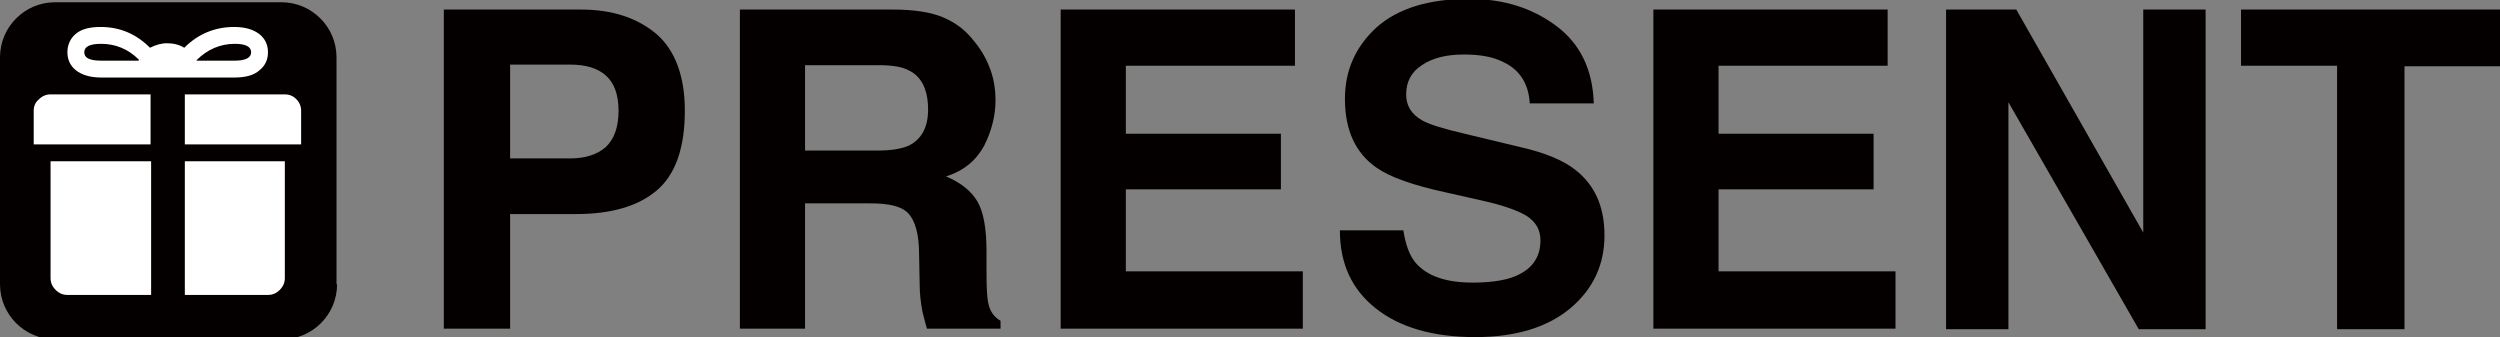 <?xml version="1.0" encoding="utf-8"?>
<!-- Generator: Adobe Illustrator 19.1.1, SVG Export Plug-In . SVG Version: 6.00 Build 0)  -->
<svg version="1.1" id="レイヤー_1" xmlns="http://www.w3.org/2000/svg" xmlns:xlink="http://www.w3.org/1999/xlink" x="0px"
	 y="0px" viewBox="0 0 445 60" style="enable-background:new 0 0 445 60;" xml:space="preserve">
<rect x="0" y="0" width="445" height="60" fill="#808080" stroke="none"/>
<style type="text/css">
	.st0{fill:#040000;}
	.st1{fill:#FFFFFF;}
</style>
<g>
	<path class="st0" d="M116.9,33.9c-3.3,2.8-8.1,4.2-14.3,4.2H90.8v20.4H79V1.7h24.4c5.6,0,10.1,1.5,13.5,4.4c3.3,2.9,5,7.5,5,13.6
		C121.9,26.4,120.2,31.1,116.9,33.9z M107.8,13.4c-1.5-1.3-3.6-1.9-6.3-1.9H90.8v16.7h10.7c2.7,0,4.8-0.7,6.3-2
		c1.5-1.4,2.3-3.5,2.3-6.5C110.1,16.8,109.3,14.7,107.8,13.4z"/>
	<path class="st0" d="M167.9,3.1c2.1,0.9,3.9,2.2,5.3,4c1.2,1.4,2.2,3,2.9,4.8c0.7,1.7,1.1,3.7,1.1,6c0,2.7-0.7,5.4-2,8
		c-1.4,2.6-3.6,4.5-6.8,5.5c2.6,1.1,4.5,2.6,5.6,4.5c1.1,1.9,1.6,4.9,1.6,8.9v3.8c0,2.6,0.1,4.4,0.3,5.3c0.3,1.5,1,2.5,2.2,3.2v1.4
		h-13.1c-0.4-1.3-0.6-2.3-0.8-3c-0.3-1.6-0.5-3.2-0.5-4.9l-0.1-5.3c0-3.6-0.7-6-1.9-7.3s-3.5-1.8-6.8-1.8h-11.6v22.3h-11.6V1.7h27.2
		C162.8,1.7,165.8,2.2,167.9,3.1z M143.3,11.5v15.3h12.8c2.5,0,4.4-0.3,5.7-0.9c2.2-1.1,3.4-3.2,3.4-6.4c0-3.4-1.1-5.8-3.3-6.9
		c-1.2-0.7-3.1-1-5.5-1H143.3z"/>
	<path class="st0" d="M230.5,11.7h-30.1v12.1h27.6v9.9h-27.6v14.6h31.5v10.2h-43.1V1.7h41.7V11.7z"/>
	<path class="st0" d="M249.8,41c0.4,2.6,1.1,4.5,2.2,5.8c2,2.3,5.3,3.5,10.1,3.5c2.9,0,5.2-0.3,7-0.9c3.4-1.2,5.1-3.4,5.1-6.6
		c0-1.9-0.8-3.3-2.5-4.4c-1.7-1-4.3-1.9-7.9-2.7l-6.2-1.4c-6.1-1.3-10.2-2.8-12.5-4.4c-3.8-2.6-5.7-6.7-5.7-12.3
		c0-5.1,1.9-9.3,5.6-12.7c3.8-3.4,9.3-5.1,16.5-5.1c6.1,0,11.2,1.6,15.5,4.8c4.3,3.2,6.5,7.8,6.7,13.8h-11.4
		c-0.2-3.4-1.7-5.9-4.6-7.3c-1.9-1-4.3-1.4-7.1-1.4c-3.1,0-5.6,0.6-7.5,1.9c-1.9,1.2-2.8,3-2.8,5.2c0,2,0.9,3.5,2.8,4.6
		c1.2,0.7,3.7,1.5,7.6,2.4l10,2.4c4.4,1,7.7,2.4,9.8,4.1c3.4,2.7,5.1,6.5,5.1,11.6c0,5.2-2,9.5-6,12.9c-4,3.4-9.7,5.2-17,5.2
		c-7.5,0-13.4-1.7-17.7-5.1c-4.3-3.4-6.4-8-6.4-13.9H249.8z"/>
	<path class="st0" d="M336,11.7h-30.1v12.1h27.6v9.9h-27.6v14.6h31.5v10.2h-43.1V1.7H336V11.7z"/>
	<path class="st0" d="M346.4,1.7h12.5l22.6,39.7V1.7h11.1v56.9h-11.9l-23.2-40.4v40.4h-11.1V1.7z"/>
	<path class="st0" d="M445,1.7v10.1h-17v46.8h-12V11.7h-17.1V1.7H445z"/>
</g>
<g>
	<g>
		<g>
			<path class="st0" d="M60,50.6c0,5.4-4.4,9.8-9.8,9.8H9.8C4.4,60.4,0,56,0,50.6V10.2c0-5.4,4.4-9.8,9.8-9.8h40.3
				c5.4,0,9.8,4.4,9.8,9.8V50.6z"/>
		</g>
	</g>
	<path class="st1" d="M15,9.3c0-1,1-1.5,3-1.5c2.5,0,4.8,0.9,6.7,2.8c0,0,0,0,0,0.1c0,0.1,0,0.1,0,0.1h-6.6
		C15.9,10.8,15,10.3,15,9.3z M44.7,9.3c0,1-1,1.5-3,1.5H35c0,0,0,0,0-0.1c1.9-1.9,4.2-2.9,6.8-2.9C43.7,7.8,44.7,8.3,44.7,9.3z
		 M29.8,13.8h3.1h8.8c2,0,3.5-0.4,4.5-1.3c1-0.8,1.5-1.9,1.5-3.2s-0.5-2.4-1.5-3.2c-1-0.8-2.5-1.3-4.5-1.3c-3.4,0-6.4,1.2-8.9,3.7
		c-1-0.6-2-0.8-3.1-0.8c-1,0-2,0.3-3,0.8c-2.5-2.5-5.4-3.7-8.8-3.7c-2,0-3.5,0.4-4.5,1.3C12.5,6.9,12,8,12,9.3s0.5,2.4,1.5,3.2
		c1,0.8,2.5,1.3,4.5,1.3h8.9H29.8z M47.7,52.5c0.8,0,1.5-0.3,2.1-0.9c0.6-0.6,0.9-1.3,0.9-2.1V28.7H32.9v23.8H47.7z M9,28.7v20.8
		c0,0.8,0.3,1.5,0.9,2.1c0.6,0.6,1.3,0.9,2.1,0.9h14.9V28.7H9z M9,16.8c-0.8,0-1.5,0.3-2.1,0.9C6.3,18.2,6,18.9,6,19.7v6h20.8v-8.9
		H9z M50.7,16.8H32.9v8.9h20.7v-6c0-0.8-0.3-1.5-0.9-2.1C52.2,17.1,51.5,16.8,50.7,16.8z"/>
</g>
</svg>

